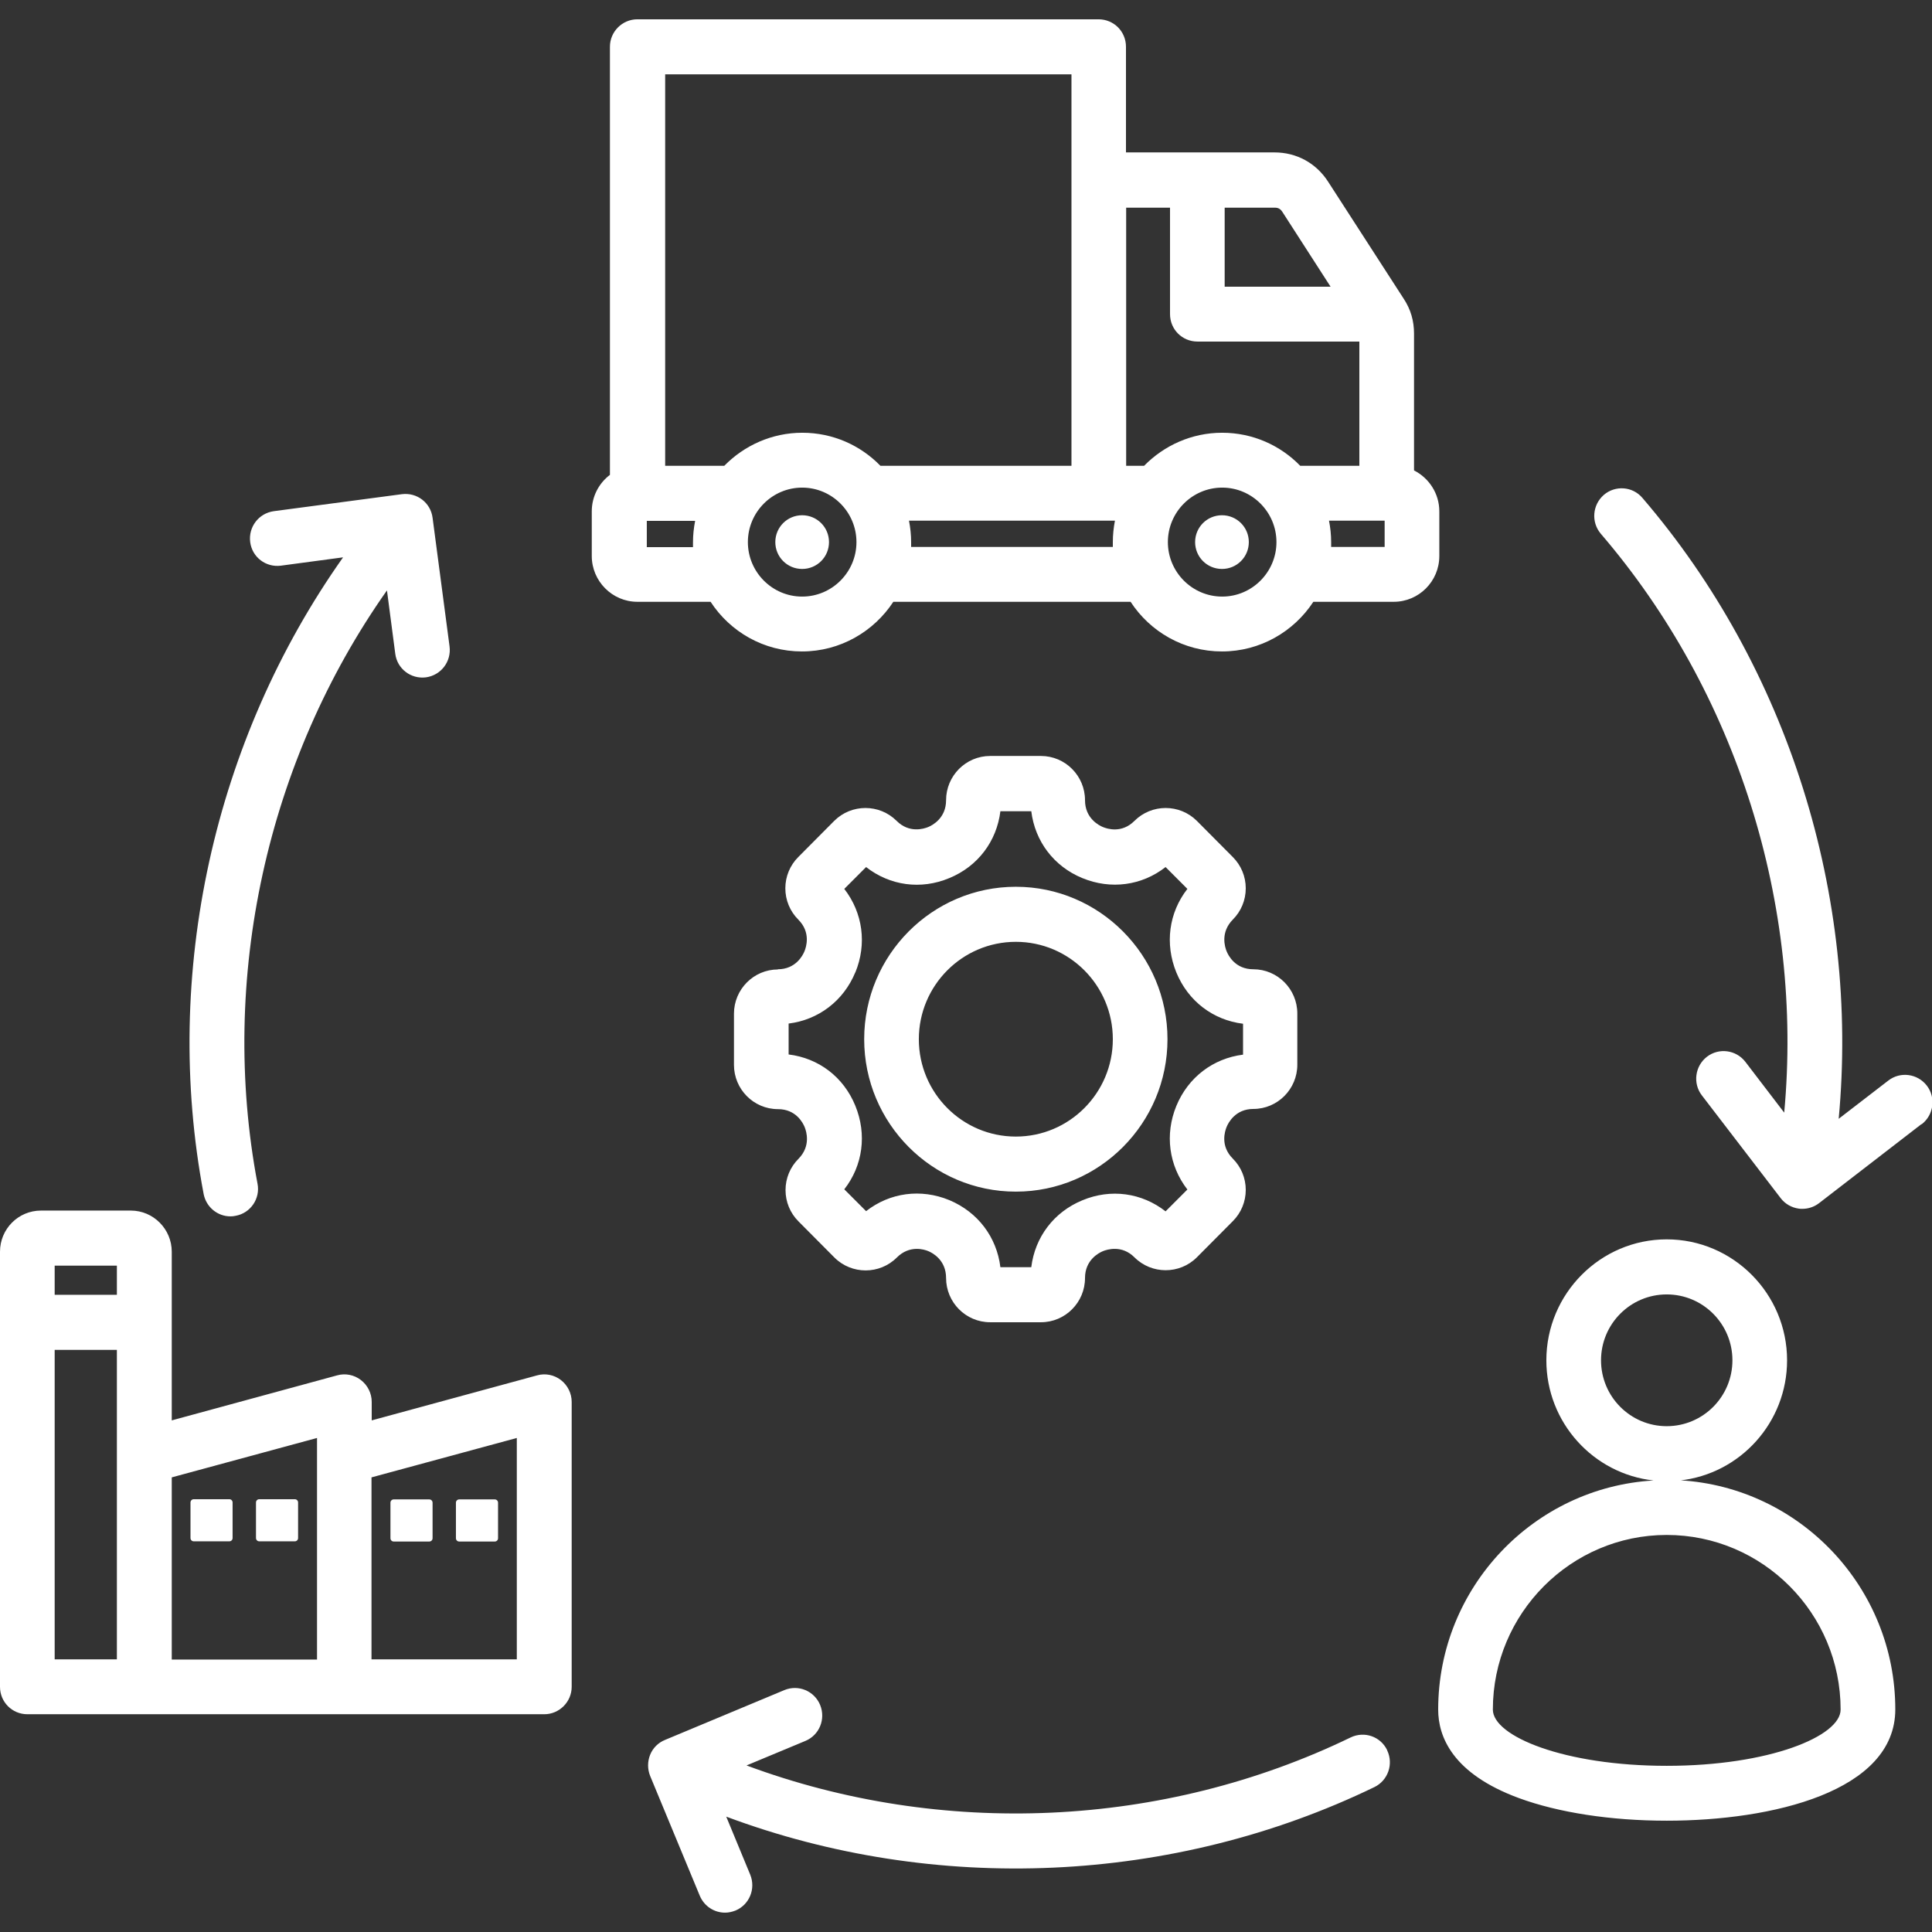 <svg width="90" height="90" viewBox="0 0 90 90" fill="none" xmlns="http://www.w3.org/2000/svg">
<rect x="0" y="0" width="90" height="90" fill="#333333" stroke="none"/>
<path d="M36.242 45.161C35.108 45.161 34.191 46.088 34.191 47.222V49.607C34.191 50.741 35.108 51.668 36.242 51.668C37.08 51.668 37.404 52.307 37.484 52.505C37.566 52.703 37.782 53.387 37.197 53.981C36.809 54.368 36.593 54.89 36.593 55.439C36.593 55.988 36.809 56.51 37.197 56.897L38.87 58.58C39.672 59.381 40.977 59.381 41.778 58.58C42.371 57.986 43.056 58.202 43.245 58.283C43.443 58.364 44.072 58.697 44.072 59.534C44.072 60.668 44.99 61.595 46.124 61.595H48.492C49.626 61.595 50.544 60.668 50.544 59.534C50.544 58.697 51.182 58.364 51.38 58.283C51.578 58.202 52.263 57.986 52.847 58.571C53.648 59.372 54.953 59.372 55.755 58.571L57.428 56.888C57.816 56.501 58.032 55.979 58.032 55.43C58.032 54.881 57.816 54.359 57.428 53.972C56.834 53.378 57.059 52.694 57.141 52.496C57.221 52.298 57.554 51.659 58.383 51.659C59.517 51.659 60.434 50.732 60.434 49.598V47.213C60.434 46.079 59.517 45.152 58.383 45.152C57.545 45.152 57.221 44.513 57.141 44.315C57.059 44.117 56.843 43.433 57.428 42.839C57.816 42.452 58.032 41.93 58.032 41.381C58.032 40.832 57.816 40.31 57.428 39.923L55.755 38.24C54.953 37.439 53.648 37.439 52.847 38.24C52.254 38.834 51.578 38.609 51.38 38.528C51.182 38.447 50.544 38.114 50.544 37.277C50.544 36.143 49.626 35.216 48.492 35.216H46.124C44.99 35.216 44.072 36.143 44.072 37.277C44.072 38.114 43.434 38.447 43.236 38.528C43.038 38.609 42.353 38.825 41.769 38.24C40.968 37.439 39.663 37.439 38.861 38.24L37.188 39.923C36.8 40.31 36.584 40.832 36.584 41.381C36.584 41.93 36.8 42.452 37.188 42.839C37.782 43.433 37.556 44.117 37.475 44.315C37.395 44.513 37.062 45.152 36.233 45.152L36.242 45.161ZM39.843 45.305C40.392 43.973 40.194 42.524 39.33 41.408L40.346 40.391C41.453 41.255 42.894 41.462 44.225 40.904C45.557 40.355 46.431 39.185 46.602 37.79H48.041C48.212 39.185 49.086 40.355 50.417 40.904C51.749 41.453 53.19 41.255 54.297 40.391L55.313 41.408C54.45 42.515 54.252 43.964 54.8 45.305C55.349 46.637 56.511 47.519 57.906 47.69V49.13C56.52 49.301 55.349 50.183 54.8 51.515C54.252 52.847 54.45 54.296 55.313 55.412L54.297 56.429C53.19 55.565 51.749 55.358 50.417 55.916C49.086 56.465 48.212 57.635 48.041 59.03H46.602C46.431 57.635 45.557 56.465 44.225 55.907C42.894 55.358 41.453 55.556 40.346 56.42L39.33 55.403C40.194 54.296 40.392 52.847 39.843 51.506C39.294 50.165 38.133 49.292 36.737 49.121V47.681C38.123 47.51 39.294 46.628 39.843 45.296V45.305ZM47.322 55.511C51.218 55.511 54.386 52.325 54.386 48.41C54.386 44.495 51.218 41.309 47.322 41.309C43.425 41.309 40.257 44.495 40.257 48.41C40.257 52.325 43.425 55.511 47.322 55.511ZM47.322 43.874C49.815 43.874 51.84 45.908 51.84 48.41C51.84 50.912 49.815 52.946 47.322 52.946C44.828 52.946 42.803 50.912 42.803 48.41C42.803 45.908 44.828 43.874 47.322 43.874ZM67.049 23.822C67.049 22.985 66.564 22.265 65.871 21.914V15.542C65.871 14.948 65.718 14.417 65.394 13.922L61.865 8.459C61.307 7.595 60.398 7.1 59.373 7.1H52.452V2.177C52.452 1.466 51.885 0.899 51.173 0.899H29.691C28.988 0.899 28.413 1.475 28.413 2.177V22.121C27.899 22.508 27.567 23.129 27.567 23.822V25.901C27.567 27.071 28.52 28.034 29.691 28.034H33.102C34.011 29.429 35.577 30.347 37.358 30.347C39.141 30.347 40.706 29.42 41.615 28.034H52.667C53.577 29.429 55.142 30.347 56.925 30.347C58.706 30.347 60.273 29.42 61.181 28.034H64.925C66.096 28.034 67.049 27.08 67.049 25.901V23.822ZM59.733 9.863L61.983 13.355H57.05V9.674H59.382C59.544 9.674 59.642 9.728 59.733 9.863ZM54.504 9.674V14.633C54.504 15.344 55.071 15.911 55.782 15.911H63.324V21.698H60.569C59.642 20.744 58.355 20.159 56.934 20.159C55.511 20.159 54.224 20.753 53.297 21.698H52.461V9.674H54.504ZM49.913 3.464V21.698H41.013C40.086 20.744 38.798 20.159 37.377 20.159C35.955 20.159 34.667 20.753 33.74 21.698H30.986V3.464H49.913ZM30.131 25.478V24.263H32.382C32.319 24.587 32.282 24.92 32.282 25.262C32.282 25.334 32.282 25.415 32.282 25.487H30.122L30.131 25.478ZM37.367 27.791C35.972 27.791 34.839 26.648 34.839 25.253C34.839 23.858 35.972 22.715 37.367 22.715C38.763 22.715 39.897 23.858 39.897 25.253C39.897 26.648 38.763 27.791 37.367 27.791ZM42.444 25.478C42.444 25.406 42.444 25.334 42.444 25.253C42.444 24.911 42.407 24.578 42.344 24.254H51.938C51.876 24.578 51.84 24.911 51.84 25.253C51.84 25.325 51.84 25.406 51.84 25.478H42.425H42.444ZM56.934 27.791C55.538 27.791 54.404 26.648 54.404 25.253C54.404 23.858 55.538 22.715 56.934 22.715C58.328 22.715 59.462 23.858 59.462 25.253C59.462 26.648 58.328 27.791 56.934 27.791ZM64.502 25.478H62.01C62.01 25.406 62.01 25.334 62.01 25.253C62.01 24.911 61.974 24.578 61.91 24.254H64.502V25.469V25.478ZM78.254 68.966C81.062 68.66 83.249 66.266 83.249 63.368C83.249 60.263 80.73 57.734 77.642 57.734C74.555 57.734 72.035 60.263 72.035 63.368C72.035 66.266 74.222 68.66 77.031 68.966C71.442 69.29 66.996 73.952 66.996 79.64C66.996 80.891 67.653 82.619 70.757 83.762C72.594 84.437 75.041 84.815 77.642 84.815C82.556 84.815 88.29 83.456 88.29 79.631C88.29 73.943 83.844 69.281 78.254 68.957V68.966ZM74.582 63.368C74.582 61.676 75.951 60.299 77.642 60.299C79.335 60.299 80.703 61.676 80.703 63.368C80.703 65.06 79.335 66.437 77.642 66.437C75.951 66.437 74.582 65.06 74.582 63.368ZM77.642 82.259C72.873 82.259 69.543 80.882 69.543 79.64C69.543 75.158 73.178 71.504 77.642 71.504C82.106 71.504 85.743 75.149 85.743 79.64C85.743 80.882 82.412 82.259 77.642 82.259ZM26.127 64.286C25.811 64.043 25.398 63.962 25.02 64.07L17.316 66.167V65.303C17.316 64.907 17.127 64.529 16.811 64.286C16.497 64.043 16.082 63.962 15.704 64.07L8.001 66.167V58.31C8.001 57.257 7.146 56.393 6.093 56.393H1.908C0.855 56.393 -0 57.248 -0 58.31V78.578C-0 79.289 0.567 79.856 1.278 79.856H25.352C26.055 79.856 26.631 79.28 26.631 78.578V65.303C26.631 64.907 26.442 64.529 26.127 64.286ZM5.445 58.958V60.317H2.547V58.958H5.445ZM2.547 77.3V62.882H5.445V77.3H2.547ZM8.001 68.822L14.768 66.986V77.309H8.001V68.831V68.822ZM24.075 77.3H17.306V68.822L24.075 66.986V77.309V77.3ZM64.62 81.539C64.925 82.178 64.656 82.943 64.025 83.249C54.657 87.785 43.559 88.262 33.831 84.626L34.947 87.326C35.217 87.983 34.91 88.73 34.263 89C34.1 89.063 33.938 89.099 33.776 89.099C33.273 89.099 32.804 88.802 32.597 88.307L30.285 82.727C30.159 82.412 30.159 82.061 30.285 81.746C30.41 81.431 30.663 81.179 30.977 81.053L36.539 78.731C37.188 78.461 37.934 78.767 38.205 79.424C38.474 80.081 38.169 80.828 37.52 81.098L34.776 82.241C43.847 85.616 54.188 85.166 62.919 80.936C63.557 80.63 64.314 80.891 64.62 81.53V81.539ZM89.504 52.37L84.734 56.051C84.51 56.222 84.24 56.312 83.96 56.312C83.906 56.312 83.853 56.312 83.799 56.303C83.466 56.258 83.159 56.087 82.953 55.817L79.281 51.029C78.849 50.471 78.957 49.661 79.514 49.229C80.073 48.797 80.874 48.905 81.305 49.463L83.115 51.83C84.014 42.155 80.909 32.246 74.573 24.866C74.115 24.326 74.177 23.525 74.709 23.057C75.24 22.598 76.049 22.652 76.508 23.192C83.303 31.103 86.624 41.75 85.653 52.118L87.966 50.336C88.523 49.904 89.325 50.012 89.757 50.57C90.189 51.128 90.081 51.938 89.522 52.37H89.504ZM15.975 25.964L13.085 26.351C12.383 26.441 11.745 25.955 11.655 25.253C11.565 24.551 12.05 23.912 12.752 23.813L18.72 23.021C19.422 22.931 20.061 23.417 20.151 24.119L20.942 30.113C21.032 30.815 20.547 31.454 19.845 31.553C19.142 31.643 18.503 31.157 18.413 30.455L18.026 27.503C12.438 35.423 10.188 45.575 11.996 55.142C12.132 55.835 11.672 56.51 10.979 56.636C10.899 56.654 10.818 56.663 10.736 56.663C10.133 56.663 9.603 56.231 9.486 55.619C7.542 45.359 9.963 34.469 15.975 25.973V25.964ZM58.175 25.253C58.175 25.946 57.617 26.504 56.925 26.504C56.231 26.504 55.673 25.946 55.673 25.253C55.673 24.56 56.231 24.002 56.925 24.002C57.617 24.002 58.175 24.56 58.175 25.253ZM38.618 25.253C38.618 25.946 38.06 26.504 37.367 26.504C36.675 26.504 36.117 25.946 36.117 25.253C36.117 24.56 36.675 24.002 37.367 24.002C38.06 24.002 38.618 24.56 38.618 25.253ZM10.835 69.992V71.648C10.835 71.738 10.764 71.801 10.682 71.801H9.027C8.937 71.801 8.874 71.729 8.874 71.648V69.992C8.874 69.902 8.946 69.839 9.027 69.839H10.682C10.773 69.839 10.835 69.911 10.835 69.992ZM21.239 71.657V70.001C21.239 69.911 21.311 69.848 21.392 69.848H23.049C23.139 69.848 23.201 69.92 23.201 70.001V71.657C23.201 71.747 23.13 71.81 23.049 71.81H21.392C21.302 71.81 21.239 71.738 21.239 71.657ZM18.189 71.657V70.001C18.189 69.911 18.261 69.848 18.341 69.848H19.997C20.087 69.848 20.151 69.92 20.151 70.001V71.657C20.151 71.747 20.078 71.81 19.997 71.81H18.341C18.252 71.81 18.189 71.738 18.189 71.657ZM13.886 69.992V71.648C13.886 71.738 13.815 71.801 13.733 71.801H12.078C11.988 71.801 11.925 71.729 11.925 71.648V69.992C11.925 69.902 11.996 69.839 12.078 69.839H13.733C13.823 69.839 13.886 69.911 13.886 69.992Z" fill="#fff"/>
</svg>
